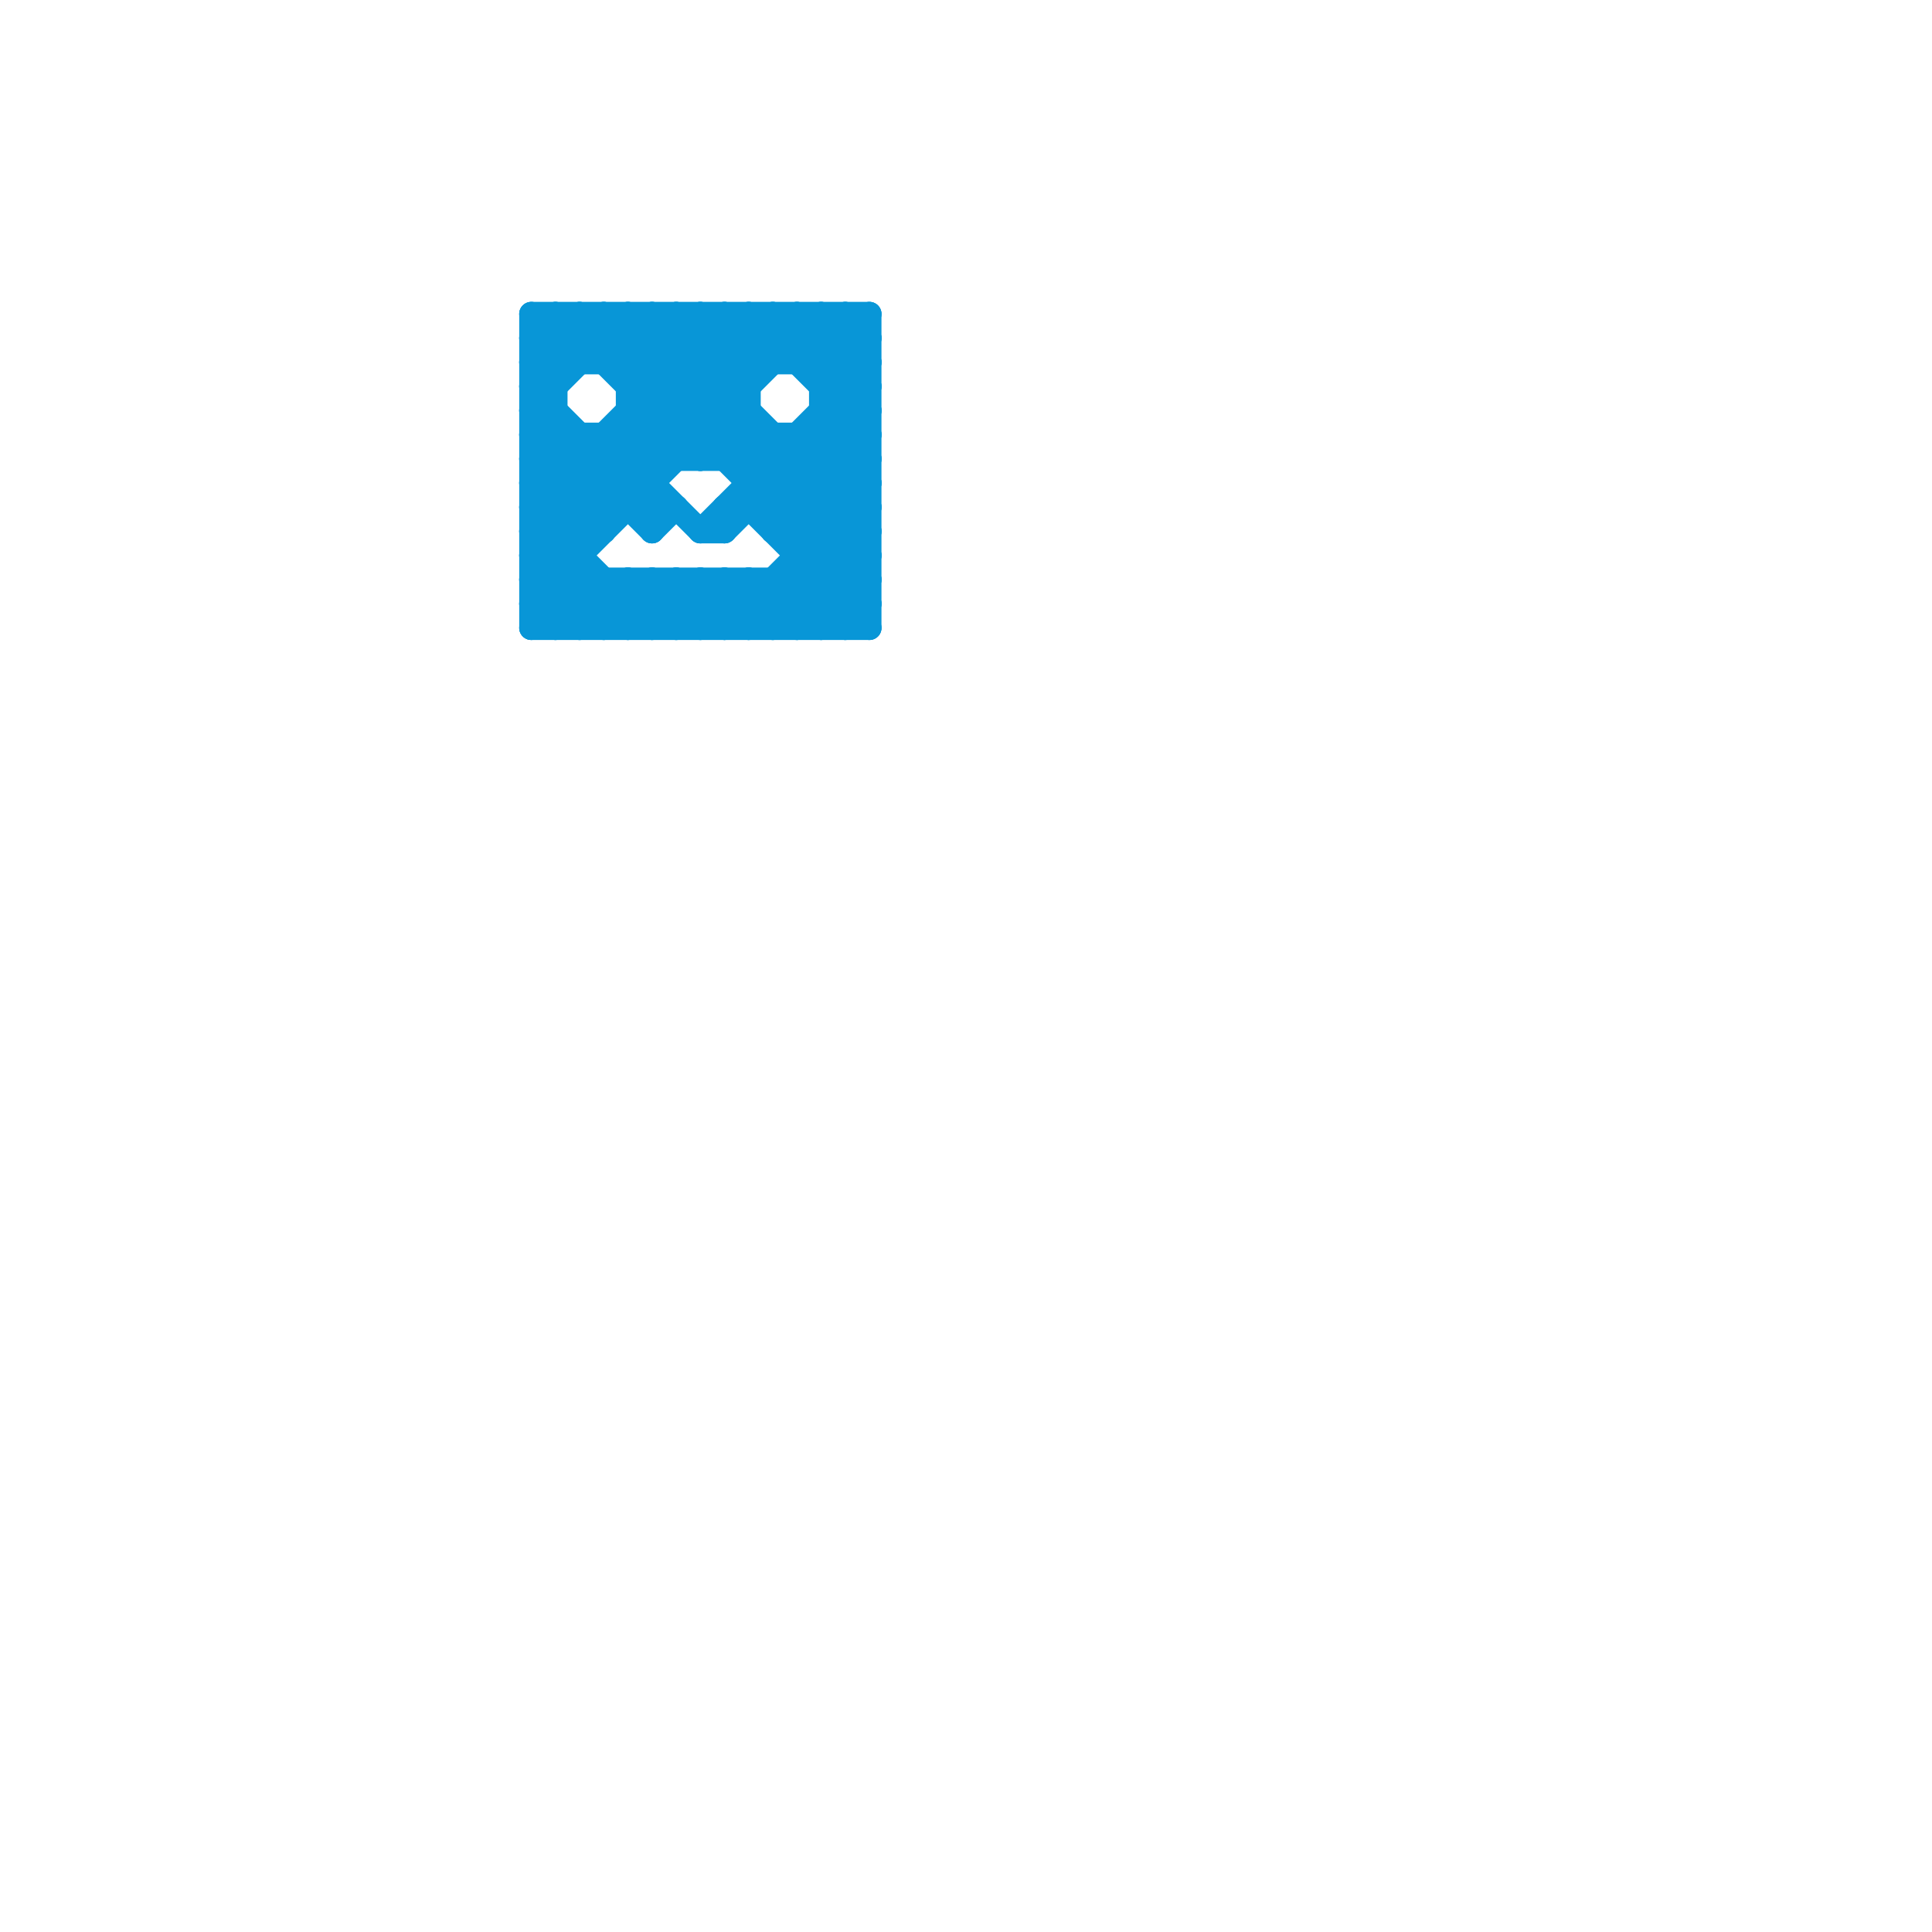 
<svg version="1.1" xmlns="http://www.w3.org/2000/svg" viewBox="0 0 80 80">
<style>line { stroke-width: 1; fill: none; stroke-linecap: round; stroke-linejoin: round; } .c0 { stroke: #0896d7 } .w1 { stroke-width: 1; }</style><line class="c0 " x1="22" y1="19" x2="25" y2="22"/><line class="c0 " x1="27" y1="13" x2="27" y2="22"/><line class="c0 " x1="22" y1="16" x2="23" y2="16"/><line class="c0 " x1="26" y1="16" x2="31" y2="16"/><line class="c0 " x1="22" y1="16" x2="25" y2="13"/><line class="c0 " x1="22" y1="15" x2="23" y2="16"/><line class="c0 " x1="22" y1="13" x2="24" y2="15"/><line class="c0 " x1="32" y1="22" x2="36" y2="22"/><line class="c0 " x1="22" y1="14" x2="36" y2="14"/><line class="c0 " x1="33" y1="24" x2="35" y2="26"/><line class="c0 " x1="22" y1="26" x2="36" y2="26"/><line class="c0 " x1="33" y1="15" x2="35" y2="13"/><line class="c0 " x1="25" y1="18" x2="25" y2="22"/><line class="c0 " x1="22" y1="21" x2="30" y2="13"/><line class="c0 " x1="26" y1="15" x2="28" y2="13"/><line class="c0 " x1="24" y1="13" x2="24" y2="15"/><line class="c0 " x1="23" y1="13" x2="29" y2="19"/><line class="c0 " x1="25" y1="15" x2="27" y2="13"/><line class="c0 " x1="22" y1="20" x2="24" y2="22"/><line class="c0 " x1="31" y1="24" x2="31" y2="26"/><line class="c0 " x1="33" y1="18" x2="33" y2="26"/><line class="c0 " x1="22" y1="18" x2="25" y2="21"/><line class="c0 " x1="23" y1="26" x2="25" y2="24"/><line class="c0 " x1="31" y1="20" x2="36" y2="20"/><line class="c0 " x1="22" y1="17" x2="27" y2="22"/><line class="c0 " x1="33" y1="22" x2="36" y2="19"/><line class="c0 " x1="22" y1="23" x2="24" y2="23"/><line class="c0 " x1="22" y1="19" x2="36" y2="19"/><line class="c0 " x1="22" y1="25" x2="23" y2="26"/><line class="c0 " x1="34" y1="26" x2="36" y2="24"/><line class="c0 " x1="27" y1="13" x2="36" y2="22"/><line class="c0 " x1="32" y1="24" x2="34" y2="26"/><line class="c0 " x1="35" y1="26" x2="36" y2="25"/><line class="c0 " x1="26" y1="13" x2="36" y2="23"/><line class="c0 " x1="34" y1="13" x2="34" y2="26"/><line class="c0 " x1="27" y1="26" x2="29" y2="24"/><line class="c0 " x1="22" y1="22" x2="26" y2="26"/><line class="c0 " x1="26" y1="18" x2="27" y2="19"/><line class="c0 " x1="32" y1="21" x2="36" y2="17"/><line class="c0 " x1="31" y1="19" x2="32" y2="18"/><line class="c0 " x1="22" y1="14" x2="23" y2="13"/><line class="c0 " x1="22" y1="26" x2="24" y2="24"/><line class="c0 " x1="22" y1="25" x2="34" y2="13"/><line class="c0 " x1="26" y1="24" x2="28" y2="26"/><line class="c0 " x1="25" y1="24" x2="25" y2="26"/><line class="c0 " x1="28" y1="13" x2="31" y2="16"/><line class="c0 " x1="31" y1="26" x2="36" y2="21"/><line class="c0 " x1="30" y1="26" x2="36" y2="20"/><line class="c0 " x1="22" y1="23" x2="32" y2="13"/><line class="c0 " x1="27" y1="24" x2="27" y2="26"/><line class="c0 " x1="29" y1="13" x2="31" y2="15"/><line class="c0 " x1="24" y1="13" x2="36" y2="25"/><line class="c0 " x1="22" y1="22" x2="25" y2="22"/><line class="c0 " x1="29" y1="26" x2="31" y2="24"/><line class="c0 " x1="22" y1="20" x2="27" y2="20"/><line class="c0 " x1="22" y1="24" x2="36" y2="24"/><line class="c0 " x1="27" y1="24" x2="29" y2="26"/><line class="c0 " x1="23" y1="13" x2="23" y2="26"/><line class="c0 " x1="31" y1="13" x2="36" y2="18"/><line class="c0 " x1="35" y1="13" x2="36" y2="14"/><line class="c0 " x1="29" y1="19" x2="31" y2="17"/><line class="c0 " x1="32" y1="26" x2="36" y2="22"/><line class="c0 " x1="34" y1="17" x2="36" y2="17"/><line class="c0 " x1="24" y1="26" x2="26" y2="24"/><line class="c0 " x1="28" y1="24" x2="30" y2="26"/><line class="c0 " x1="32" y1="13" x2="36" y2="17"/><line class="c0 " x1="22" y1="19" x2="23" y2="18"/><line class="c0 " x1="31" y1="13" x2="31" y2="21"/><line class="c0 " x1="25" y1="13" x2="25" y2="15"/><line class="c0 " x1="26" y1="17" x2="28" y2="19"/><line class="c0 " x1="33" y1="23" x2="36" y2="23"/><line class="c0 " x1="29" y1="13" x2="29" y2="19"/><line class="c0 " x1="30" y1="21" x2="30" y2="22"/><line class="c0 " x1="26" y1="26" x2="28" y2="24"/><line class="c0 " x1="30" y1="24" x2="32" y2="26"/><line class="c0 " x1="33" y1="13" x2="33" y2="15"/><line class="c0 " x1="34" y1="16" x2="36" y2="14"/><line class="c0 " x1="22" y1="17" x2="23" y2="17"/><line class="c0 " x1="26" y1="17" x2="31" y2="17"/><line class="c0 " x1="25" y1="26" x2="27" y2="24"/><line class="c0 " x1="30" y1="13" x2="32" y2="15"/><line class="c0 " x1="34" y1="17" x2="36" y2="19"/><line class="c0 " x1="26" y1="24" x2="26" y2="26"/><line class="c0 " x1="31" y1="21" x2="36" y2="26"/><line class="c0 " x1="26" y1="13" x2="26" y2="21"/><line class="c0 " x1="22" y1="15" x2="36" y2="15"/><line class="c0 " x1="22" y1="13" x2="22" y2="26"/><line class="c0 " x1="32" y1="13" x2="32" y2="15"/><line class="c0 " x1="22" y1="23" x2="25" y2="26"/><line class="c0 " x1="22" y1="21" x2="28" y2="21"/><line class="c0 " x1="34" y1="16" x2="36" y2="16"/><line class="c0 " x1="22" y1="16" x2="27" y2="21"/><line class="c0 " x1="29" y1="22" x2="36" y2="15"/><line class="c0 " x1="22" y1="18" x2="36" y2="18"/><line class="c0 " x1="22" y1="14" x2="23" y2="15"/><line class="c0 " x1="33" y1="18" x2="36" y2="21"/><line class="c0 " x1="30" y1="21" x2="36" y2="21"/><line class="c0 " x1="33" y1="13" x2="36" y2="16"/><line class="c0 " x1="28" y1="26" x2="30" y2="24"/><line class="c0 " x1="30" y1="13" x2="30" y2="19"/><line class="c0 " x1="28" y1="13" x2="28" y2="19"/><line class="c0 " x1="29" y1="22" x2="30" y2="22"/><line class="c0 " x1="34" y1="18" x2="36" y2="20"/><line class="c0 " x1="30" y1="22" x2="36" y2="16"/><line class="c0 " x1="28" y1="24" x2="28" y2="26"/><line class="c0 " x1="26" y1="16" x2="29" y2="13"/><line class="c0 " x1="24" y1="18" x2="24" y2="26"/><line class="c0 " x1="30" y1="24" x2="30" y2="26"/><line class="c0 " x1="34" y1="15" x2="36" y2="13"/><line class="c0 " x1="25" y1="13" x2="36" y2="24"/><line class="c0 " x1="29" y1="24" x2="29" y2="26"/><line class="c0 " x1="35" y1="13" x2="35" y2="26"/><line class="c0 " x1="22" y1="21" x2="27" y2="26"/><line class="c0 " x1="33" y1="26" x2="36" y2="23"/><line class="c0 " x1="22" y1="13" x2="36" y2="13"/><line class="c0 " x1="29" y1="24" x2="31" y2="26"/><line class="c0 " x1="22" y1="17" x2="26" y2="13"/><line class="c0 " x1="32" y1="22" x2="36" y2="18"/><line class="c0 " x1="22" y1="25" x2="36" y2="25"/><line class="c0 " x1="25" y1="18" x2="29" y2="22"/><line class="c0 " x1="22" y1="24" x2="24" y2="26"/><line class="c0 " x1="22" y1="15" x2="24" y2="13"/><line class="c0 " x1="31" y1="24" x2="33" y2="26"/><line class="c0 " x1="32" y1="18" x2="32" y2="22"/><line class="c0 " x1="27" y1="22" x2="28" y2="21"/><line class="c0 " x1="36" y1="13" x2="36" y2="26"/><line class="c0 " x1="32" y1="24" x2="32" y2="26"/><line class="c0 " x1="22" y1="18" x2="23" y2="17"/><line class="c0 " x1="22" y1="24" x2="33" y2="13"/><line class="c0 " x1="34" y1="13" x2="36" y2="15"/><line class="c0 " x1="22" y1="20" x2="24" y2="18"/><line class="c0 " x1="30" y1="19" x2="31" y2="18"/><line class="c0 " x1="22" y1="22" x2="31" y2="13"/>


</svg>

